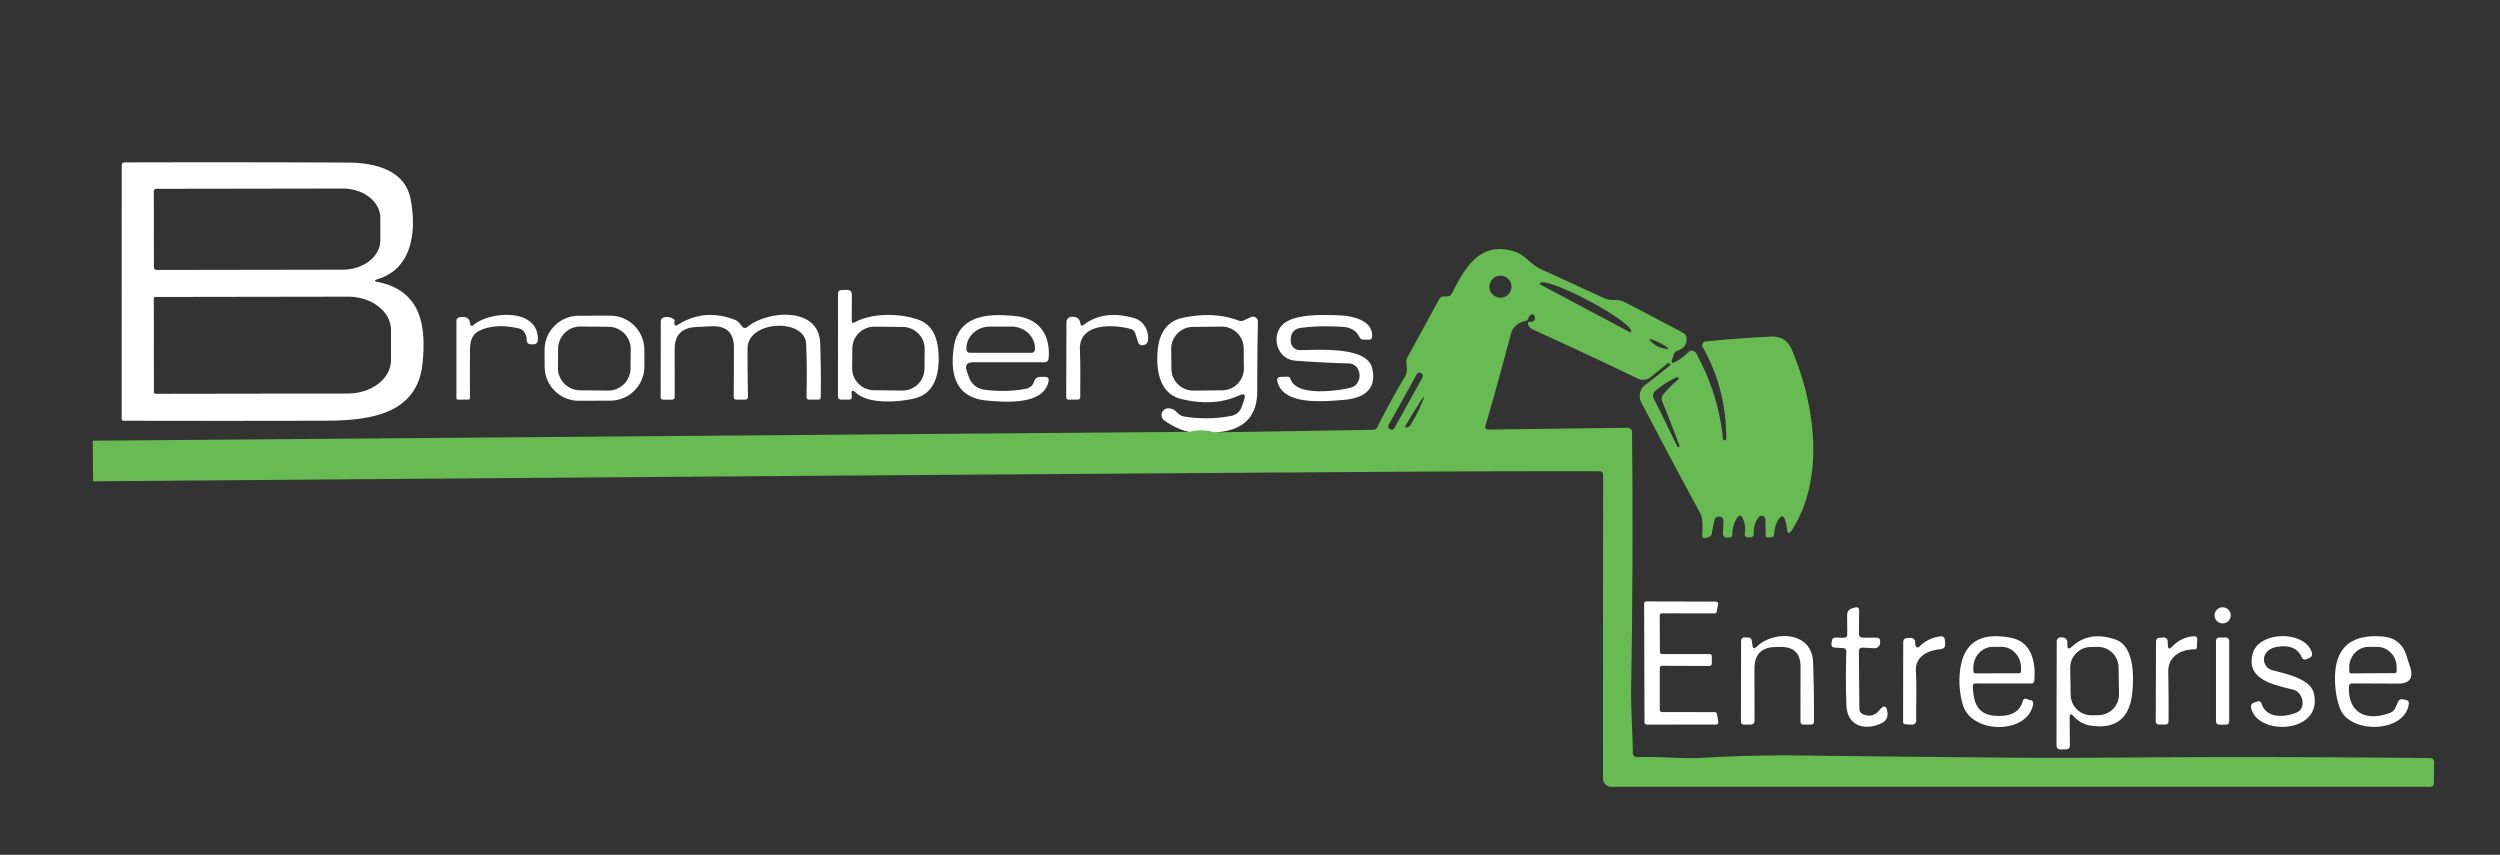 <?xml version="1.0" encoding="UTF-8" standalone="no"?>
<!DOCTYPE svg PUBLIC "-//W3C//DTD SVG 1.1//EN" "http://www.w3.org/Graphics/SVG/1.1/DTD/svg11.dtd">
<svg xmlns="http://www.w3.org/2000/svg" version="1.1" viewBox="0.00 0.00 427.00 146.00">
<rect x="0.00" y="0.00" width="427.00" height="146.00" fill="#333333" stroke="none"/>
<path stroke="#b4dda9" stroke-width="1.80" fill="none" stroke-linecap="butt" vector-effect="non-scaling-stroke" d="
  M 203.12 73.76
  Q 205.35 73.18 207.49 73.85"
/>
<path fill="#ffffff" d="
  M 64.57 48.17
  C 72.00 49.69 72.81 55.76 72.17 62.08
  C 71.23 71.21 62.29 71.85 55.10 71.86
  Q 37.47 71.90 21.12 71.86
  A 0.34 0.34 0.0 0 1 20.78 71.52
  L 20.79 28.27
  Q 20.79 27.75 21.31 27.74
  Q 40.16 27.68 59.45 27.77
  C 63.74 27.79 69.11 28.89 70.11 33.93
  C 71.18 39.26 70.51 45.86 64.54 47.66
  Q 63.55 47.96 64.57 48.17
  Z
  M 26.27 32.71
  L 26.29 45.65
  A 0.46 0.46 0.0 0 0 26.75 46.11
  L 58.54 46.06
  A 6.43 5.01 -0.1 0 0 64.96 41.04
  L 64.96 37.20
  A 6.43 5.01 -0.1 0 0 58.52 32.20
  L 26.73 32.25
  A 0.46 0.46 0.0 0 0 26.27 32.71
  Z
  M 26.27 51.02
  L 26.29 66.98
  A 0.29 0.29 0.0 0 0 26.58 67.26
  L 59.44 67.21
  A 7.35 5.70 -0.1 0 0 66.78 61.49
  L 66.78 56.35
  A 7.35 5.70 -0.1 0 0 59.42 50.67
  L 26.56 50.72
  A 0.29 0.29 0.0 0 0 26.27 51.02
  Z"
/>
<path fill="#68bb52" d="
  M 203.12 73.76
  Q 205.35 73.18 207.49 73.85
  L 234.52 73.41
  Q 235.03 73.40 235.25 72.95
  Q 237.54 68.40 239.88 64.48
  C 240.39 63.62 240.34 63.02 240.21 62.08
  Q 240.14 61.50 240.42 60.98
  L 245.80 51.14
  Q 246.07 50.65 246.63 50.63
  L 247.17 50.62
  Q 247.72 50.61 247.97 50.12
  C 250.17 45.91 252.58 41.25 258.41 42.87
  C 260.48 43.45 261.32 45.12 263.16 45.96
  Q 268.48 48.39 273.99 50.93
  C 275.20 51.49 276.32 51.00 277.41 51.56
  Q 282.31 54.08 287.51 56.87
  Q 287.96 57.11 288.04 57.61
  Q 288.31 59.30 286.40 59.95
  A 0.80 0.79 89.4 0 0 285.90 60.47
  L 285.52 61.70
  A 0.22 0.22 0.0 0 0 285.82 61.96
  Q 287.29 61.29 288.34 60.17
  A 0.86 0.85 52.2 0 1 289.71 60.35
  Q 293.55 67.32 294.31 75.13
  Q 294.32 75.19 294.38 75.19
  L 294.65 75.17
  Q 294.85 75.16 294.85 74.97
  Q 294.85 66.35 290.82 59.29
  A 0.66 0.65 -17.5 0 1 291.33 58.32
  Q 297.07 57.75 302.44 57.49
  Q 305.05 57.37 306.06 59.76
  C 309.99 69.07 311.77 81.54 306.09 90.50
  Q 305.36 91.65 305.21 90.29
  Q 305.13 89.64 304.96 89.02
  Q 304.52 87.48 303.69 88.85
  Q 303.11 89.79 303.03 91.20
  Q 303.00 91.75 302.45 91.77
  L 301.99 91.80
  Q 301.59 91.82 301.58 91.42
  L 301.53 88.73
  A 0.64 0.64 0.0 0 0 300.40 88.33
  Q 299.49 89.42 299.52 91.19
  Q 299.53 91.77 298.95 91.77
  L 298.51 91.77
  A 0.52 0.52 0.0 0 1 298.00 91.18
  Q 298.20 89.67 297.68 88.55
  Q 297.25 87.62 296.68 88.47
  Q 295.90 89.64 295.87 91.38
  A 0.42 0.42 0.0 0 1 295.48 91.79
  L 295.06 91.81
  Q 294.26 91.87 294.29 91.06
  L 294.36 89.02
  Q 294.39 88.26 293.63 88.24
  Q 293.01 88.22 292.85 88.81
  Q 292.56 89.85 292.42 90.97
  A 1.02 1.01 -0.0 0 1 291.54 91.84
  L 291.17 91.89
  A 0.38 0.38 0.0 0 1 290.74 91.49
  Q 290.92 88.64 290.44 87.74
  Q 285.37 78.40 280.33 68.71
  A 2.35 2.34 -32.3 0 1 281.00 65.75
  Q 283.04 64.20 285.32 62.32
  Q 285.34 62.30 285.32 62.27
  L 285.15 62.07
  A 0.22 0.21 49.8 0 0 284.85 62.04
  L 281.96 64.40
  A 2.12 2.09 38.1 0 1 279.72 64.66
  Q 271.25 60.57 261.80 56.28
  Q 261.25 56.03 261.03 55.47
  Q 260.80 54.89 261.43 54.96
  Q 261.73 55.00 261.96 54.80
  Q 262.15 54.63 262.17 54.38
  Q 262.18 54.09 262.00 53.83
  A 0.36 0.36 0.0 0 0 261.51 53.74
  Q 261.17 53.97 261.05 54.37
  Q 260.94 54.73 260.57 54.81
  Q 258.52 55.23 258.00 57.23
  Q 255.89 65.29 253.74 72.66
  Q 253.53 73.38 254.28 73.37
  L 278.01 73.06
  A 0.73 0.73 0.0 0 1 278.75 73.78
  Q 278.97 95.98 278.60 117.24
  C 278.53 121.10 278.85 124.79 278.89 128.62
  A 0.71 0.70 -1.2 0 0 279.63 129.32
  C 283.50 129.17 287.18 129.66 291.09 129.42
  Q 299.22 128.94 307.77 129.04
  Q 324.55 129.25 342.26 129.40
  Q 351.44 129.47 362.28 129.39
  Q 387.87 129.19 414.98 129.48
  Q 415.76 129.48 415.75 130.26
  L 415.71 133.71
  Q 415.70 134.38 415.04 134.38
  L 275.21 134.38
  A 1.42 1.42 0.0 0 1 273.79 132.96
  L 273.81 81.06
  A 0.57 0.57 0.0 0 0 273.24 80.49
  Q 255.58 80.46 237.75 80.58
  Q 125.06 81.33 16.11 82.21
  Q 15.90 82.21 15.90 82.00
  L 15.85 75.49
  Q 15.85 75.27 16.07 75.27
  L 203.12 73.76
  Z
  M 258.16 48.97
  A 1.88 1.88 0.0 0 0 256.28 47.09
  A 1.88 1.88 0.0 0 0 254.40 48.97
  A 1.88 1.88 0.0 0 0 256.28 50.85
  A 1.88 1.88 0.0 0 0 258.16 48.97
  Z
  M 263.05 48.58
  L 278.39 56.74
  A 0.12 0.12 0.0 0 0 278.56 56.69
  L 278.58 56.65
  A 8.69 1.28 28.0 0 0 271.50 51.44
  L 271.29 51.33
  A 8.69 1.28 28.0 0 0 263.02 48.38
  L 263.00 48.41
  A 0.12 0.12 0.0 0 0 263.05 48.58
  Z
  M 284.76 59.35
  Q 283.62 58.51 282.25 58.03
  Q 281.41 57.74 282.03 58.37
  Q 283.07 59.41 284.67 59.60
  Q 285.18 59.66 284.76 59.35
  Z
  M 242.955 64.471
  A 0.54 0.54 0.0 0 0 242.744 63.737
  L 242.709 63.717
  A 0.54 0.54 0.0 0 0 241.975 63.928
  L 237.185 72.569
  A 0.54 0.54 0.0 0 0 237.396 73.303
  L 237.431 73.323
  A 0.54 0.54 0.0 0 0 238.165 73.112
  L 242.955 64.471
  Z
  M 284.14 67.30
  Q 285.26 65.98 286.62 64.83
  Q 286.75 64.72 286.70 64.55
  Q 286.69 64.50 286.64 64.47
  Q 286.49 64.39 286.32 64.46
  Q 284.21 65.46 282.67 66.84
  A 1.01 1.00 55.7 0 0 282.45 68.04
  Q 284.57 72.31 286.48 76.23
  Q 286.57 76.42 286.76 76.33
  L 286.77 76.33
  Q 286.90 76.27 286.85 76.13
  Q 285.44 72.34 283.93 68.61
  A 1.26 1.26 0.0 0 1 284.14 67.30
  Z
  M 242.78 68.29
  Q 241.38 70.46 240.13 72.58
  Q 239.78 73.17 240.44 72.96
  Q 240.74 72.86 240.90 72.61
  Q 242.20 70.53 243.02 68.42
  Q 243.50 67.18 242.78 68.29
  Z"
/>
<path fill="#ffffff" d="
  M 146.01 55.04
  C 148.95 53.40 153.84 53.49 156.92 54.63
  Q 159.84 55.71 160.24 59.69
  C 160.58 63.16 160.01 67.20 156.10 68.08
  C 153.53 68.66 148.39 69.14 146.15 67.04
  Q 145.34 66.28 145.46 67.39
  Q 145.48 67.54 145.49 67.70
  Q 145.54 68.25 144.99 68.25
  L 143.69 68.25
  Q 143.12 68.26 143.12 67.69
  L 143.13 50.21
  Q 143.13 49.55 143.78 49.54
  L 144.74 49.51
  A 0.74 0.74 0.0 0 1 145.50 50.25
  L 145.48 54.73
  Q 145.48 55.34 146.01 55.04
  Z
  M 157.937 59.645
  A 3.76 3.76 0.0 0 0 154.217 55.846
  L 149.377 55.795
  A 3.76 3.76 0.0 0 0 145.578 59.515
  L 145.543 62.855
  A 3.76 3.76 0.0 0 0 149.263 66.654
  L 154.103 66.705
  A 3.76 3.76 0.0 0 0 157.902 62.985
  L 157.937 59.645
  Z"
/>
<path fill="#ffffff" d="
  M 80.33 55.41
  A 0.27 0.27 0.0 0 0 80.77 55.59
  C 83.50 53.14 92.00 52.50 91.87 58.02
  Q 91.85 58.79 91.08 58.81
  L 90.78 58.81
  Q 89.97 58.83 89.96 58.03
  Q 89.95 57.29 89.52 56.69
  Q 89.20 56.24 88.65 56.11
  Q 84.79 55.19 82.05 56.41
  C 80.02 57.32 80.29 59.31 80.27 61.27
  Q 80.24 64.49 80.28 67.93
  Q 80.28 68.24 79.96 68.25
  L 78.23 68.26
  Q 77.96 68.26 77.96 67.98
  L 77.96 54.84
  Q 77.96 54.29 78.50 54.19
  Q 80.20 53.86 80.33 55.41
  Z"
/>
<path fill="#ffffff" d="
  M 110.065 62.57
  A 5.84 5.84 0.0 0 1 104.245 68.431
  L 98.885 68.449
  A 5.84 5.84 0.0 0 1 93.025 62.63
  L 93.015 59.79
  A 5.84 5.84 0.0 0 1 98.835 53.929
  L 104.195 53.911
  A 5.84 5.84 0.0 0 1 110.055 59.73
  L 110.065 62.57
  Z
  M 107.727 59.665
  A 3.81 3.81 0.0 0 0 103.957 55.815
  L 99.177 55.765
  A 3.81 3.81 0.0 0 0 95.328 59.535
  L 95.293 62.815
  A 3.81 3.81 0.0 0 0 99.063 66.665
  L 103.843 66.715
  A 3.81 3.81 0.0 0 0 107.692 62.945
  L 107.727 59.665
  Z"
/>
<path fill="#ffffff" d="
  M 127.66 55.83
  C 130.91 53.12 139.86 52.18 140.09 58.64
  Q 140.25 63.24 140.18 67.84
  Q 140.18 68.25 139.76 68.25
  L 138.21 68.25
  Q 137.73 68.25 137.75 67.78
  Q 137.88 62.83 137.68 58.70
  C 137.47 54.31 127.67 54.69 127.68 59.55
  Q 127.68 63.78 127.75 67.76
  Q 127.75 68.24 127.27 68.25
  L 125.79 68.26
  Q 125.32 68.26 125.32 67.79
  L 125.36 59.46
  Q 125.38 55.53 121.46 55.73
  L 118.84 55.86
  Q 115.22 56.04 115.23 59.66
  L 115.24 67.76
  Q 115.24 68.26 114.74 68.26
  L 113.30 68.26
  Q 112.84 68.26 112.84 67.80
  L 112.86 54.93
  Q 112.86 54.39 113.37 54.23
  Q 114.22 53.95 115.06 54.50
  A 0.40 0.40 0.0 0 1 115.21 54.99
  Q 115.13 55.20 115.21 55.40
  Q 115.36 55.75 115.68 55.54
  Q 120.19 52.61 125.46 54.60
  Q 125.95 54.79 126.28 55.18
  L 126.76 55.75
  Q 127.17 56.24 127.66 55.83
  Z"
/>
<path fill="#ffffff" d="
  M 166.27 61.87
  Q 164.58 61.87 165.15 63.45
  Q 165.41 64.17 165.53 64.50
  A 3.16 3.14 -6.1 0 0 168.09 66.55
  Q 171.84 67.05 175.19 66.41
  Q 176.30 66.20 176.63 65.14
  Q 176.87 64.37 177.68 64.37
  L 178.46 64.37
  Q 179.26 64.37 179.09 65.15
  C 178.24 69.26 171.62 68.70 168.43 68.40
  C 163.04 67.88 162.25 63.60 162.92 59.24
  C 163.77 53.63 169.16 53.52 173.57 54.00
  C 177.61 54.45 179.46 57.33 179.10 61.26
  A 0.69 0.69 0.0 0 1 178.41 61.88
  L 166.27 61.87
  Z
  M 165.64 60.26
  L 176.20 60.26
  A 0.57 0.57 0.0 0 0 176.77 59.69
  L 176.77 59.49
  A 4.03 3.71 0.0 0 0 172.74 55.78
  L 169.10 55.78
  A 4.03 3.71 -0.0 0 0 165.07 59.49
  L 165.07 59.69
  A 0.57 0.57 0.0 0 0 165.64 60.26
  Z"
/>
<path fill="#ffffff" d="
  M 185.09 55.48
  Q 188.55 52.85 193.71 54.33
  C 195.30 54.79 196.23 56.41 196.09 58.03
  Q 196.02 58.87 195.17 58.96
  Q 194.57 59.02 194.38 58.44
  L 193.92 57.00
  Q 193.72 56.36 193.08 56.18
  C 190.00 55.35 184.25 55.18 184.45 59.76
  C 184.56 62.41 184.50 65.09 184.51 67.77
  Q 184.51 68.24 184.04 68.25
  L 182.56 68.26
  Q 182.11 68.26 182.11 67.81
  L 182.15 55.01
  A 0.90 0.90 0.0 0 1 182.99 54.11
  Q 184.36 54.01 184.53 55.24
  Q 184.61 55.84 185.09 55.48
  Z"
/>
<path fill="#ffffff" d="
  M 207.49 73.85
  Q 205.35 73.18 203.12 73.76
  Q 201.06 73.35 198.88 71.83
  A 1.15 1.15 0.0 0 1 199.59 69.74
  Q 200.45 69.78 201.02 70.43
  Q 201.58 71.04 202.40 71.17
  Q 206.37 71.77 210.22 71.05
  Q 211.66 70.78 212.12 69.39
  L 212.50 68.26
  Q 212.93 66.95 211.67 67.53
  Q 207.38 69.51 201.76 68.15
  C 197.94 67.22 197.39 63.04 197.76 59.56
  C 198.03 57.05 199.25 54.90 201.86 54.32
  Q 207.22 53.13 211.56 54.75
  Q 211.98 54.91 212.39 54.73
  L 213.67 54.16
  A 0.84 0.83 78.4 0 1 214.85 54.94
  Q 214.73 60.98 214.74 66.77
  Q 214.75 73.47 207.49 73.85
  Z
  M 212.422 59.485
  A 3.74 3.74 0.0 0 0 208.643 55.785
  L 203.743 55.836
  A 3.74 3.74 0.0 0 0 200.042 59.615
  L 200.078 63.015
  A 3.74 3.74 0.0 0 0 203.857 66.715
  L 208.757 66.664
  A 3.74 3.74 0.0 0 0 212.458 62.885
  L 212.422 59.485
  Z"
/>
<path fill="#ffffff" d="
  M 220.47 58.37
  A 1.55 1.55 0.0 0 0 222.03 59.80
  C 224.96 59.79 233.41 59.10 234.34 62.79
  C 235.32 66.69 232.64 68.07 229.44 68.31
  C 226.07 68.57 218.94 69.30 218.15 64.99
  A 0.53 0.53 0.0 0 1 218.66 64.37
  L 219.95 64.34
  A 0.46 0.45 80.9 0 1 220.40 64.67
  C 221.32 67.82 228.61 66.75 230.74 66.21
  A 1.81 1.80 7.6 0 0 231.87 65.35
  Q 232.51 64.26 231.98 63.12
  A 1.82 1.81 78.0 0 0 230.39 62.08
  Q 225.71 61.94 221.27 61.61
  C 218.15 61.38 217.09 57.58 218.96 55.56
  C 220.80 53.58 225.84 53.76 228.52 53.85
  C 230.83 53.93 234.43 54.58 234.37 57.43
  Q 234.36 58.02 233.78 58.02
  L 232.87 58.01
  Q 232.41 58.01 232.21 57.60
  Q 231.42 55.96 229.36 55.83
  Q 225.38 55.58 222.26 55.99
  Q 220.50 56.21 220.46 57.99
  Q 220.45 58.18 220.47 58.37
  Z"
/>
<path fill="#ffffff" d="
  M 283.49 114.10
  L 283.49 121.24
  A 0.38 0.38 0.0 0 0 283.87 121.62
  L 292.89 121.63
  A 0.38 0.38 0.0 0 1 293.26 121.95
  L 293.49 123.31
  A 0.38 0.38 0.0 0 1 293.12 123.75
  L 281.26 123.76
  A 0.38 0.38 0.0 0 1 280.88 123.38
  L 280.82 103.10
  A 0.38 0.38 0.0 0 1 281.20 102.72
  L 293.08 102.75
  A 0.38 0.38 0.0 0 1 293.45 103.20
  L 293.22 104.46
  A 0.38 0.38 0.0 0 1 292.84 104.77
  L 283.86 104.76
  A 0.38 0.38 0.0 0 0 283.48 105.14
  L 283.51 111.34
  A 0.38 0.38 0.0 0 0 283.89 111.72
  L 292.00 111.71
  A 0.38 0.38 0.0 0 1 292.38 112.10
  L 292.37 113.37
  A 0.38 0.38 0.0 0 1 291.98 113.75
  L 283.87 113.72
  A 0.38 0.38 0.0 0 0 283.49 114.10
  Z"
/>
<path fill="#ffffff" d="
  M 317.50 111.30
  L 317.58 120.99
  Q 317.58 121.74 318.28 122.02
  Q 319.88 122.66 320.96 121.34
  Q 322.21 119.83 322.38 121.78
  Q 322.49 122.96 321.41 123.50
  C 318.62 124.88 315.50 124.06 315.37 120.47
  Q 315.21 116.07 315.35 111.33
  Q 315.36 110.73 314.76 110.69
  L 313.41 110.61
  Q 312.74 110.57 312.82 109.91
  L 312.88 109.47
  Q 312.95 108.88 313.53 108.90
  L 314.91 108.93
  Q 315.51 108.95 315.51 108.34
  L 315.49 105.08
  Q 315.49 104.13 316.41 103.88
  L 316.82 103.77
  Q 317.55 103.57 317.54 104.32
  L 317.51 108.21
  Q 317.51 108.91 318.21 108.91
  L 320.58 108.91
  A 0.55 0.54 -0.0 0 1 321.13 109.45
  L 321.13 109.76
  A 0.96 0.96 0.0 0 1 320.12 110.72
  L 318.21 110.62
  Q 317.50 110.58 317.50 111.30
  Z"
/>
<circle fill="#ffffff" cx="379.63" cy="105.10" r="1.38"/>
<path fill="#ffffff" d="
  M 300.04 110.46
  C 302.92 107.64 309.48 107.80 309.67 113.06
  Q 309.85 117.91 309.83 123.22
  Q 309.83 123.75 309.29 123.75
  L 308.01 123.76
  A 0.50 0.49 90.0 0 1 307.52 123.26
  L 307.53 113.87
  Q 307.54 110.46 304.12 110.50
  L 303.30 110.51
  Q 299.66 110.55 299.66 114.20
  L 299.67 123.16
  A 0.59 0.59 0.0 0 1 299.09 123.75
  L 297.94 123.77
  Q 297.35 123.77 297.35 123.19
  L 297.38 109.42
  A 0.56 0.55 1.0 0 1 297.96 108.87
  L 298.65 108.90
  A 0.58 0.57 -3.0 0 1 299.20 109.39
  L 299.32 110.22
  Q 299.44 111.05 300.04 110.46
  Z"
/>
<path fill="#ffffff" d="
  M 327.85 110.41
  Q 329.36 108.93 331.49 108.68
  A 0.61 0.61 0.0 0 1 332.17 109.25
  L 332.23 109.96
  Q 332.29 110.78 331.47 110.87
  C 329.30 111.10 327.07 112.06 327.23 114.68
  C 327.40 117.44 327.24 120.31 327.29 123.09
  A 0.68 0.67 0.4 0 1 326.59 123.77
  L 325.50 123.72
  Q 325.04 123.70 325.05 123.25
  L 325.07 109.72
  Q 325.07 109.01 325.78 108.97
  L 326.34 108.95
  A 0.75 0.75 0.0 0 1 327.12 109.77
  Q 327.09 110.02 327.18 110.26
  Q 327.40 110.84 327.85 110.41
  Z"
/>
<path fill="#ffffff" d="
  M 336.96 117.30
  C 337.08 120.17 337.81 122.12 341.00 122.27
  Q 344.72 122.45 345.46 119.82
  Q 345.67 119.08 346.35 119.45
  Q 346.51 119.53 346.68 119.55
  Q 347.37 119.64 347.25 120.33
  C 346.32 125.41 336.82 125.46 335.28 120.44
  Q 334.49 117.83 334.73 115.00
  Q 335.38 107.29 343.57 108.96
  C 347.08 109.67 347.74 113.28 347.45 116.29
  A 0.50 0.49 2.5 0 1 346.95 116.74
  L 337.50 116.73
  Q 336.93 116.73 336.96 117.30
  Z
  M 337.39 115.01
  L 344.87 114.99
  A 0.33 0.33 0.0 0 0 345.20 114.66
  L 345.19 114.06
  A 3.59 3.32 89.8 0 0 341.86 110.48
  L 340.36 110.48
  A 3.59 3.32 89.8 0 0 337.05 114.08
  L 337.06 114.68
  A 0.33 0.33 0.0 0 0 337.39 115.01
  Z"
/>
<path fill="#ffffff" d="
  M 353.50 122.55
  L 353.53 127.34
  Q 353.53 127.96 352.91 127.98
  L 352.01 128.00
  Q 351.25 128.03 351.25 127.26
  L 351.29 109.53
  A 0.67 0.67 0.0 0 1 351.92 108.86
  Q 353.20 108.78 353.11 110.01
  Q 353.02 111.24 353.93 110.41
  Q 356.88 107.70 361.32 109.23
  C 364.64 110.37 364.48 115.89 364.16 118.59
  Q 363.40 124.89 357.05 123.93
  Q 355.41 123.69 354.14 122.30
  Q 353.50 121.61 353.50 122.55
  Z
  M 361.853 113.975
  A 3.54 3.54 0.0 0 0 358.258 110.492
  L 357.079 110.51
  A 3.54 3.54 0.0 0 0 353.594 114.105
  L 353.666 118.685
  A 3.54 3.54 0.0 0 0 357.262 122.168
  L 358.442 122.15
  A 3.54 3.54 0.0 0 0 361.925 118.555
  L 361.853 113.975
  Z"
/>
<path fill="#ffffff" d="
  M 370.27 110.20
  Q 370.31 111.16 370.97 110.47
  Q 372.62 108.77 374.73 108.68
  Q 375.32 108.65 375.29 109.24
  L 375.22 110.60
  Q 375.20 110.91 374.88 110.91
  C 372.52 110.88 370.29 112.11 370.34 114.75
  Q 370.42 119.37 370.39 123.15
  Q 370.38 123.76 369.78 123.76
  L 368.79 123.75
  Q 368.20 123.75 368.20 123.16
  L 368.25 109.50
  A 0.56 0.55 -2.9 0 1 368.75 108.95
  L 369.50 108.87
  A 0.67 0.67 0.0 0 1 370.24 109.51
  L 370.27 110.20
  Z"
/>
<rect fill="#ffffff" x="378.49" y="108.89" width="2.26" height="14.88" rx="0.52"/>
<path fill="#ffffff" d="
  M 392.66 118.40
  A 1.91 1.87 -12.5 0 0 391.71 117.81
  C 388.73 117.01 383.43 116.21 384.79 111.56
  C 385.88 107.80 393.56 107.63 394.84 111.37
  Q 395.10 112.11 394.37 112.42
  L 393.90 112.61
  A 0.56 0.56 0.0 0 1 393.17 112.32
  Q 392.15 109.94 388.90 110.49
  Q 387.64 110.71 387.04 111.54
  A 1.88 1.88 0.0 0 0 388.06 114.45
  C 390.15 115.03 394.58 115.86 395.19 118.36
  C 396.89 125.32 385.57 125.80 384.50 120.91
  Q 384.35 120.22 385.01 120.00
  L 385.50 119.83
  Q 386.10 119.63 386.30 120.23
  C 387.13 122.76 390.30 122.53 392.26 121.70
  C 393.61 121.13 393.50 119.36 392.66 118.40
  Z"
/>
<path fill="#ffffff" d="
  M 401.20 117.30
  C 401.03 122.01 404.44 123.24 408.31 121.71
  Q 408.86 121.49 409.10 120.95
  L 409.58 119.88
  Q 409.83 119.32 410.43 119.45
  L 410.93 119.55
  Q 411.49 119.67 411.42 120.24
  C 410.80 125.18 401.38 125.45 399.67 121.00
  Q 398.86 118.89 398.82 116.11
  Q 398.68 108.02 406.98 108.72
  Q 410.05 108.98 411.00 111.92
  Q 411.32 112.92 411.65 113.92
  Q 412.56 116.77 409.57 116.76
  L 401.79 116.73
  Q 401.22 116.73 401.20 117.30
  Z
  M 401.57 115.01
  L 409.03 114.97
  A 0.32 0.32 0.0 0 0 409.35 114.65
  L 409.35 113.96
  A 3.49 3.31 89.7 0 0 406.02 110.49
  L 404.54 110.49
  A 3.49 3.31 89.7 0 0 401.25 114.00
  L 401.25 114.69
  A 0.32 0.32 0.0 0 0 401.57 115.01
  Z"
/>
</svg>

